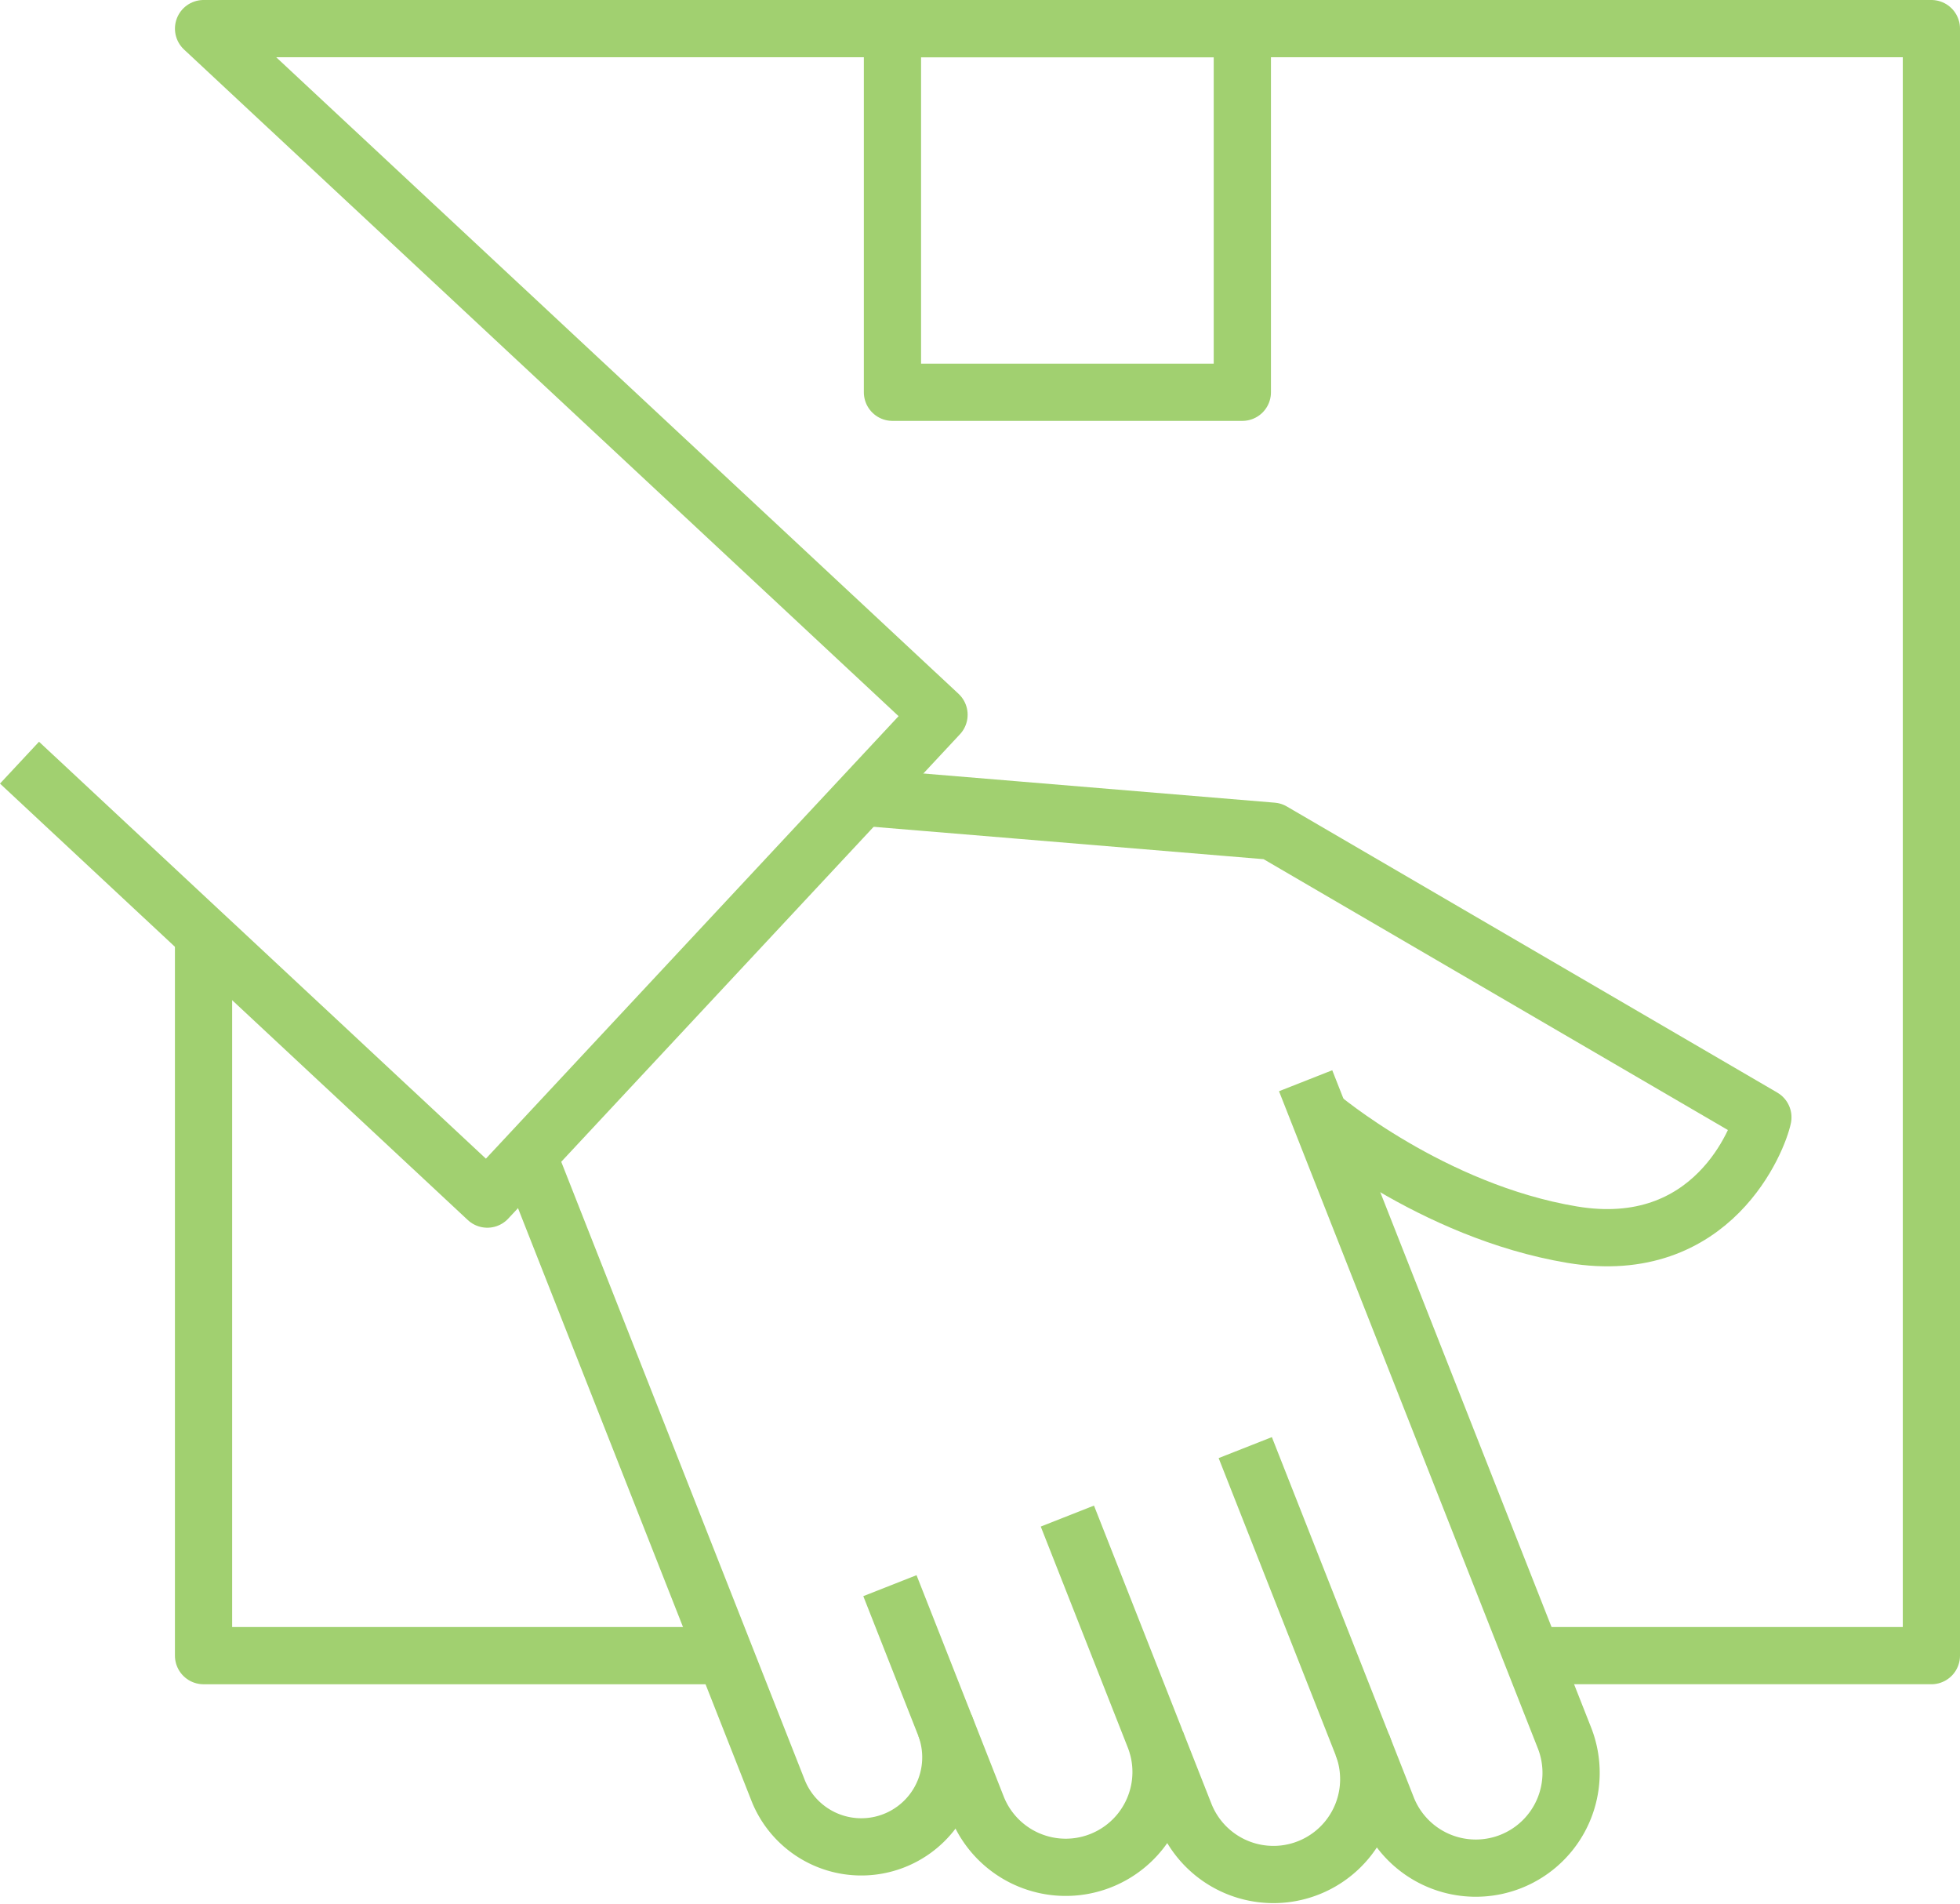 <svg xmlns="http://www.w3.org/2000/svg" width="274.046" height="266.144" viewBox="0 0 274.046 266.144">
  <g id="Сгруппировать_761" data-name="Сгруппировать 761" transform="translate(1.694 0.485)" opacity="0.8">
    <path id="Контур_16505" data-name="Контур 16505" d="M72.465,109.764l7.707,19.564A12.518,12.518,0,0,1,56.879,138.5L22.01,50" transform="translate(50.268 111.406)" fill="none" stroke="#89c44c" stroke-linejoin="round" stroke-miterlimit="22.926" stroke-width="8"/>
    <path id="Контур_16506" data-name="Контур 16506" d="M56.239,64.733,68.432,95.682a13.325,13.325,0,0,1-24.795,9.768l-4.5-11.429" transform="translate(91.306 146.709)" fill="none" stroke="#89c44c" stroke-linejoin="round" stroke-miterlimit="22.926" stroke-width="8"/>
    <path id="Контур_16507" data-name="Контур 16507" d="M60.271,61.915l16.361,41.526a13.325,13.325,0,0,1-24.795,9.768L47.83,103.04" transform="translate(112.146 139.956)" fill="none" stroke="#89c44c" stroke-linejoin="round" stroke-miterlimit="22.926" stroke-width="8"/>
    <path id="Контур_16508" data-name="Контур 16508" d="M53.978,46.816l36.166,91.8a13.325,13.325,0,1,1-24.795,9.768L61.9,139.626" transform="translate(126.88 103.771)" fill="none" stroke="#89c44c" stroke-linejoin="round" stroke-miterlimit="22.926" stroke-width="8"/>
    <path id="Контур_16509" data-name="Контур 16509" d="M35.382,35.117l23.365,1.936L93.9,39.971l68.576,39.994c-.581,2.856-6.956,19.69-26.646,16.409S100.5,79.812,100.5,79.812" transform="translate(82.315 75.734)" fill="none" stroke="#89c44c" stroke-linejoin="round" stroke-miterlimit="22.926" stroke-width="8"/>
    <path id="Контур_16510" data-name="Контур 16510" d="M1.034,106.125l65.407,61.008L129.6,99.427,26.768,3.515l241.584,0,0,227.435H212.522" transform="translate(0 0)" fill="none" stroke="#89c44c" stroke-linejoin="round" stroke-miterlimit="22.926" stroke-width="8"/>
    <path id="Контур_16511" data-name="Контур 16511" d="M81.52,141.615H8.61V40.792" transform="translate(18.155 89.336)" fill="none" stroke="#89c44c" stroke-linejoin="round" stroke-miterlimit="22.926" stroke-width="8"/>
    <rect id="Прямоугольник_445" data-name="Прямоугольник 445" width="48.92" height="50.82" transform="translate(123.089 3.529)" fill="none" stroke="#89c44c" stroke-linejoin="round" stroke-miterlimit="22.926" stroke-width="8"/>
  </g>
</svg>
